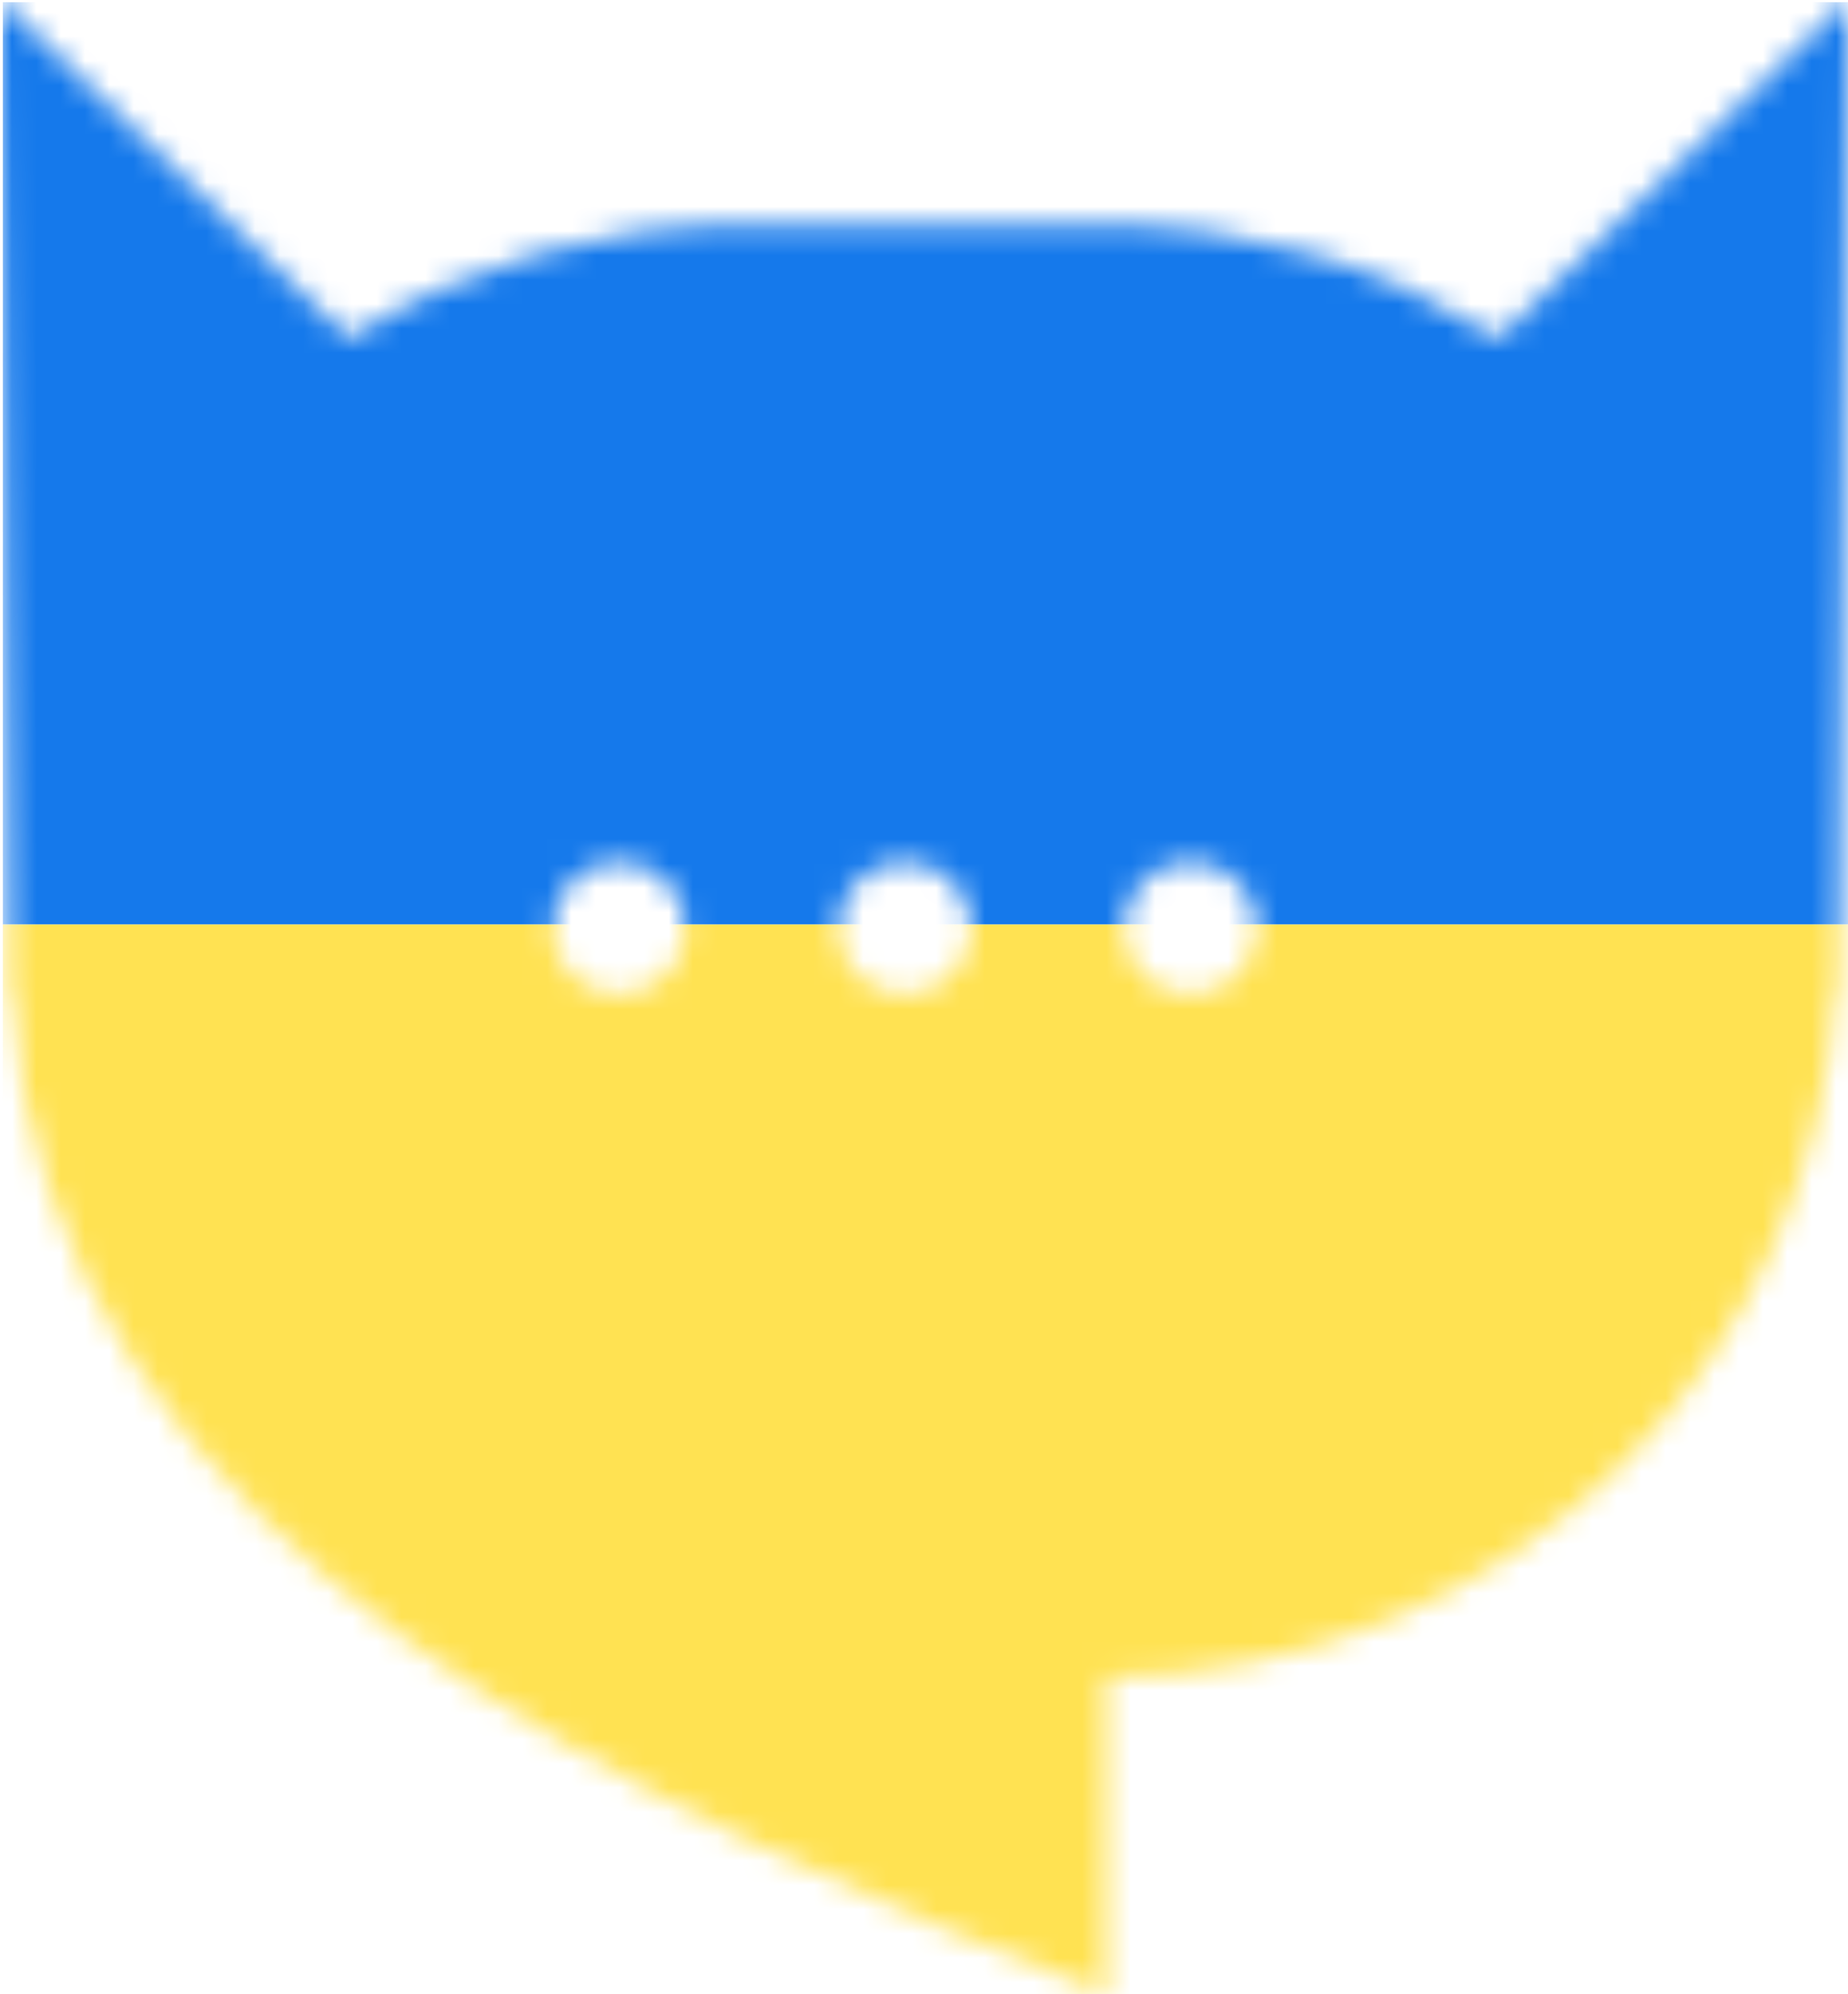 <svg width="76" height="82" viewBox="0 0 76 82" fill="none" xmlns="http://www.w3.org/2000/svg">
<mask id="mask0_16299_82352" style="mask-type:alpha" maskUnits="userSpaceOnUse" x="0" y="0" width="76" height="82">
<path fill-rule="evenodd" clip-rule="evenodd" d="M14.359 13.916L0 0L0.393 40.878L0.496 40.705C1.631 63.845 27.153 74.705 45.5 82V68.942C53.464 68.942 61.102 65.797 66.733 60.199C71.987 54.976 75.094 48.017 75.486 40.678L75.605 40.879L76 0L61.635 13.921C56.852 10.892 51.261 9.246 45.5 9.246H30.485C24.728 9.246 19.141 10.89 14.359 13.916ZM25.459 40.879C26.973 40.879 28.2 39.658 28.2 38.153C28.2 36.648 26.973 35.428 25.459 35.428C23.944 35.428 22.717 36.648 22.717 38.153C22.717 39.658 23.944 40.879 25.459 40.879ZM37.209 40.879C38.724 40.879 39.951 39.658 39.951 38.153C39.951 36.648 38.724 35.428 37.209 35.428C35.695 35.428 34.468 36.648 34.468 38.153C34.468 39.658 35.695 40.879 37.209 40.879ZM51.7 38.153C51.7 39.658 50.473 40.879 48.959 40.879C47.444 40.879 46.217 39.658 46.217 38.153C46.217 36.648 47.444 35.428 48.959 35.428C50.473 35.428 51.7 36.648 51.7 38.153Z" fill="#E96900"/>
</mask>
<g mask="url(#mask0_16299_82352)">
<rect x="0.116" y="0.089" width="76" height="37.925" fill="#1579EB"/>
<rect x="0.116" y="38.014" width="76" height="45.1" fill="#FFE252"/>
</g>
</svg>
